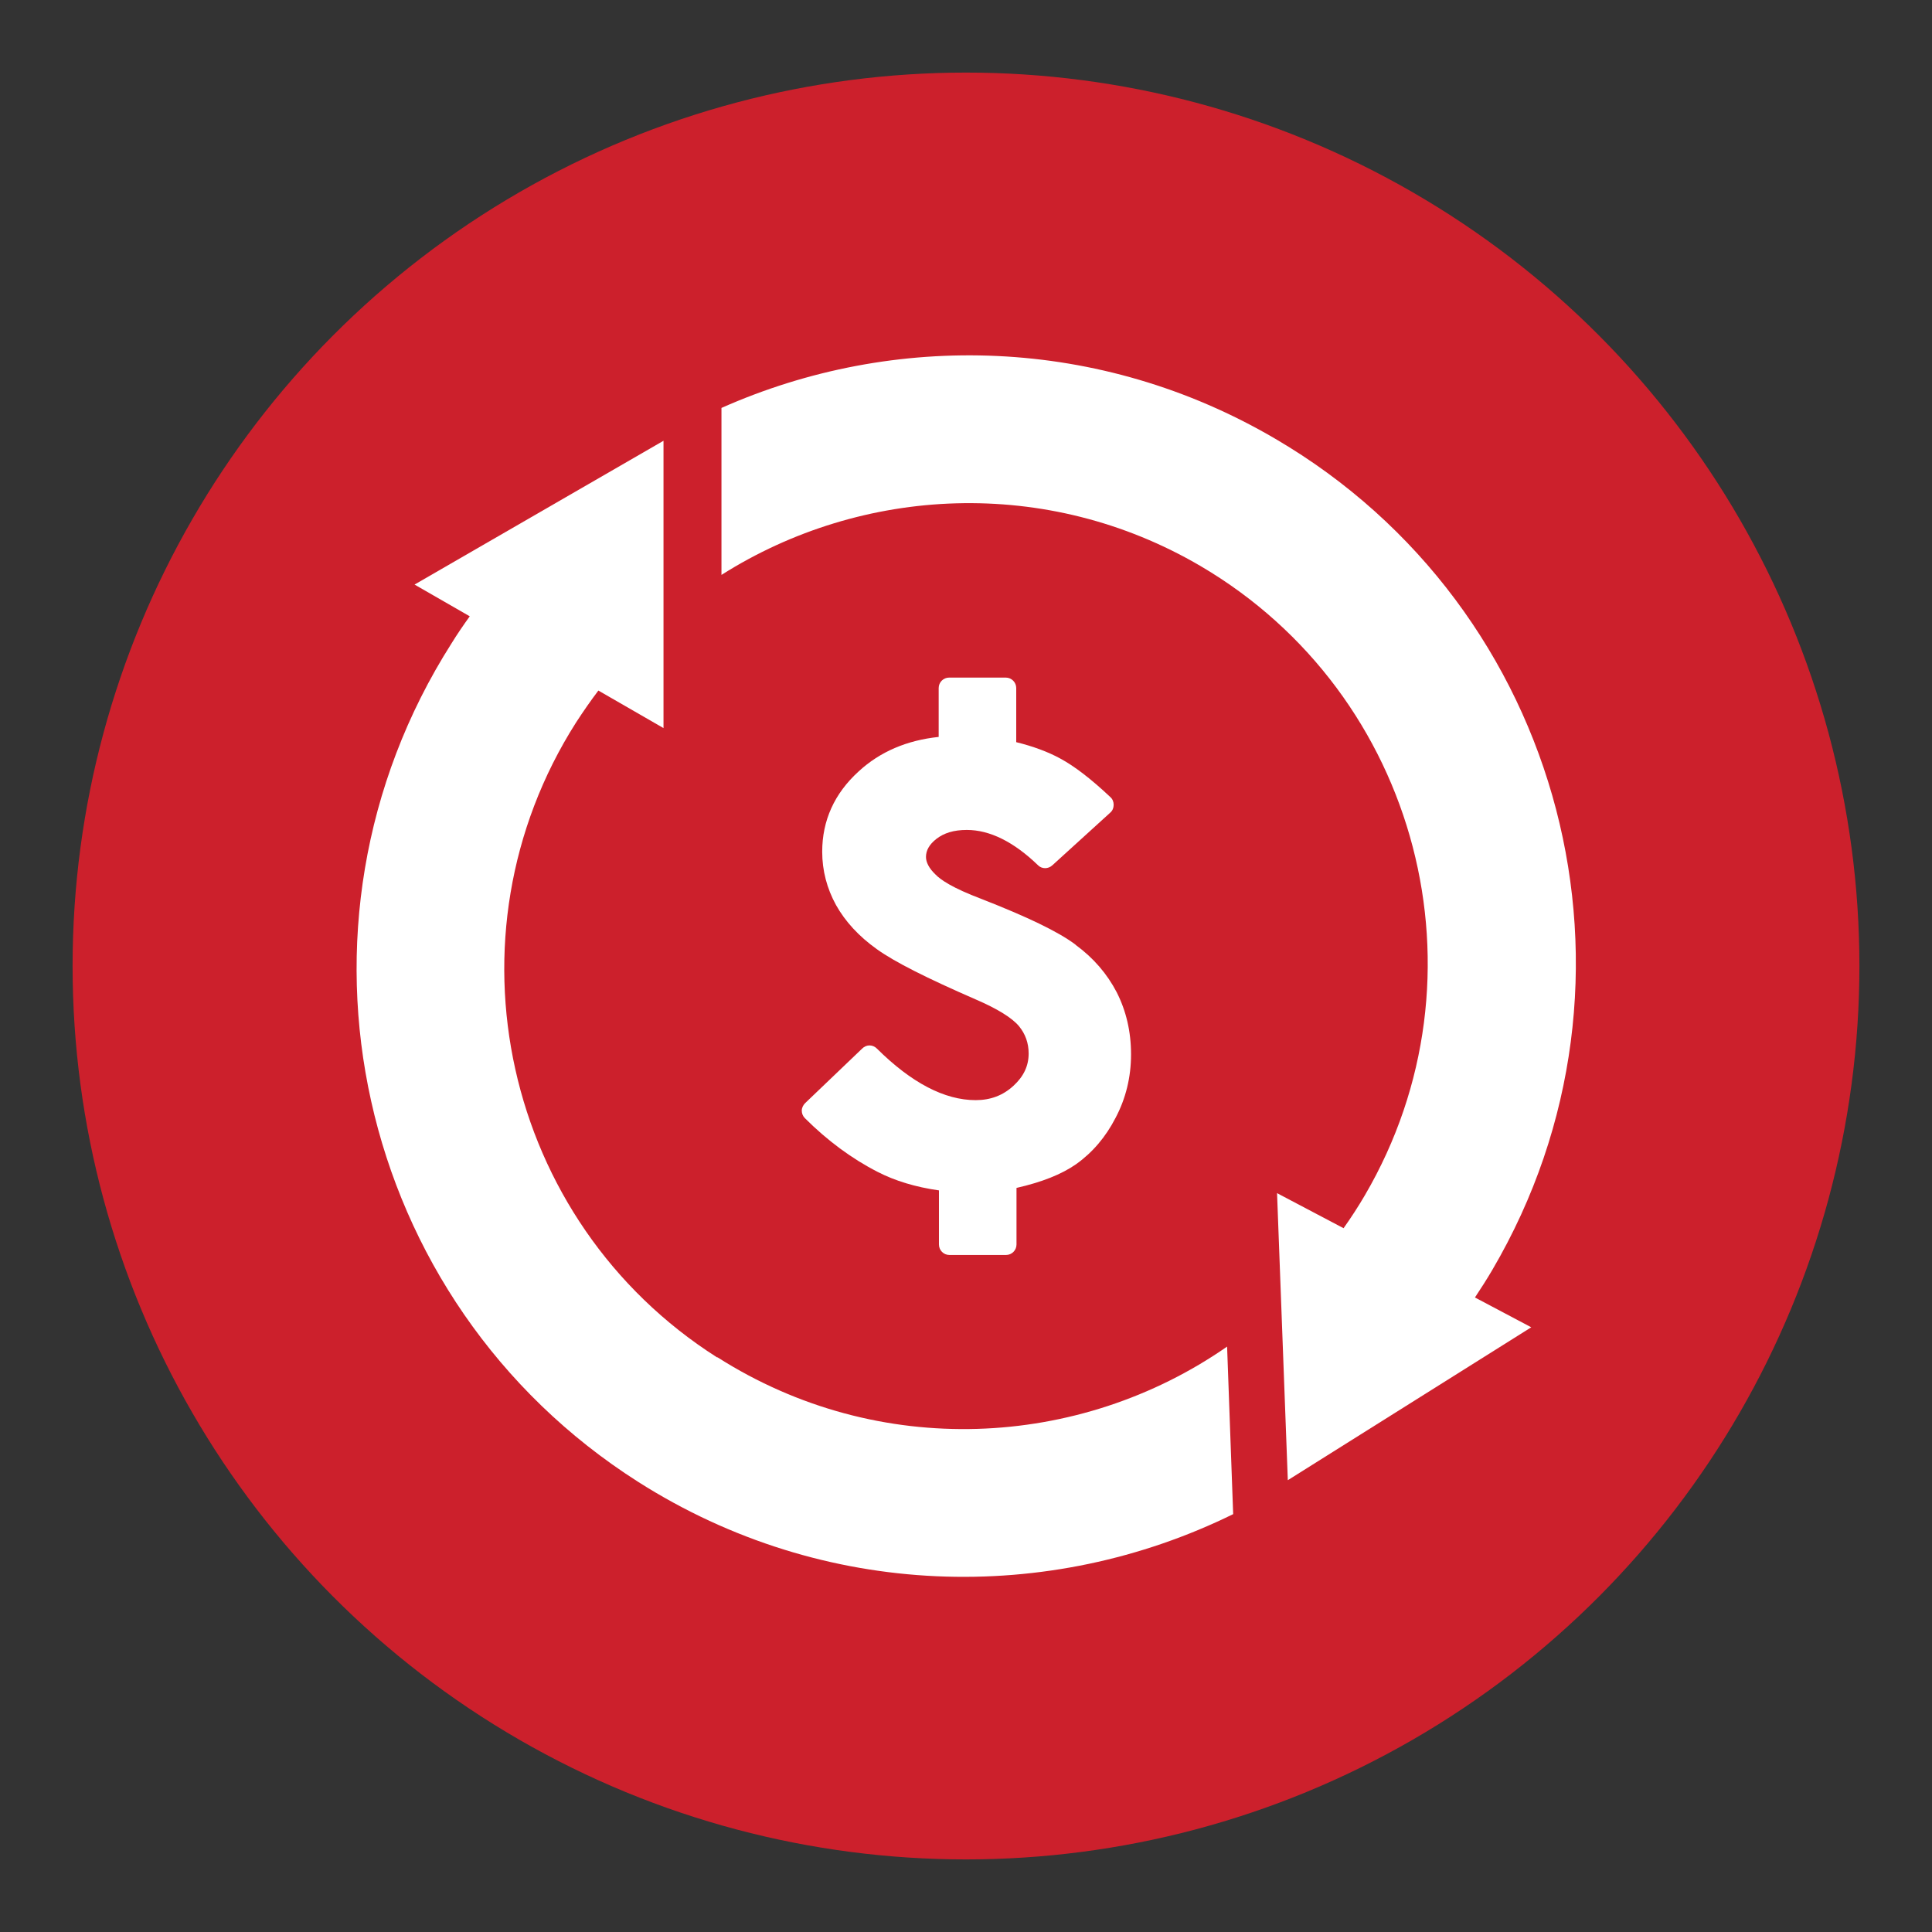 <?xml version="1.0" encoding="UTF-8"?><svg id="Layer_1" xmlns="http://www.w3.org/2000/svg" viewBox="0 0 70 70"><rect x="0" y="0" width="70" height="70" fill="#333333" stroke="none"/><defs><style>.cls-1{fill:#fff;}.cls-2{fill:#cc202c;}</style></defs><circle class="cls-2" cx="35" cy="35" r="32.37"/><path class="cls-1" d="m38.96,34.22c-.63-.47-1.74-1-3.4-1.65-1.06-.4-1.49-.7-1.67-.89-.23-.22-.34-.44-.34-.63,0-.24.12-.45.37-.65.28-.22.64-.33,1.11-.33.83,0,1.7.43,2.58,1.28.14.14.37.14.52,0l2.1-1.91c.08-.07.12-.17.12-.28,0-.11-.04-.21-.12-.28-.7-.66-1.3-1.12-1.82-1.4-.44-.24-.98-.44-1.59-.59v-1.96c0-.21-.17-.38-.38-.38h-2.05c-.21,0-.38.17-.38.38v1.77c-1.14.12-2.12.53-2.9,1.25-.88.8-1.32,1.78-1.32,2.91,0,.68.17,1.33.5,1.93.33.59.82,1.13,1.48,1.6.64.46,1.81,1.05,3.58,1.82.79.34,1.32.67,1.57.97.23.28.35.61.35.99,0,.45-.18.83-.55,1.17-.38.35-.83.52-1.37.52-1.13,0-2.33-.63-3.58-1.87-.15-.15-.38-.15-.53,0l-2.07,1.98c-.07.07-.12.17-.12.27,0,.1.04.2.11.27.81.81,1.7,1.47,2.64,1.95.62.32,1.37.55,2.22.67v1.96c0,.21.17.38.38.38h2.05c.21,0,.38-.17.38-.38v-2.05c.92-.21,1.63-.49,2.16-.86.59-.42,1.07-.98,1.43-1.68.37-.7.56-1.47.56-2.3s-.18-1.58-.52-2.25c-.35-.67-.84-1.24-1.48-1.71Z"/><path class="cls-1" d="m54.07,46.01c6.15-10.48,2.63-23.97-7.86-30.11-6.36-3.73-13.81-3.9-20.07-1.12v6.05c5.1-3.23,11.8-3.58,17.36-.32,7.92,4.65,10.59,14.87,5.95,22.8-.24.41-.5.81-.77,1.19l-2.41-1.27.39,10.4,8.82-5.54-2.04-1.08c.22-.33.43-.66.63-1Z"/><path class="cls-1" d="m25.98,49.18c-7.75-4.93-10.04-15.25-5.11-23,.26-.4.53-.79.81-1.16l2.36,1.36v-10.41s-9.02,5.21-9.02,5.21l2,1.15c-.23.32-.45.64-.66.98-6.52,10.25-3.5,23.85,6.76,30.38,6.73,4.28,14.89,4.45,21.56,1.17l-.22-6.07c-5.35,3.72-12.63,4.1-18.46.39Z"/></svg>